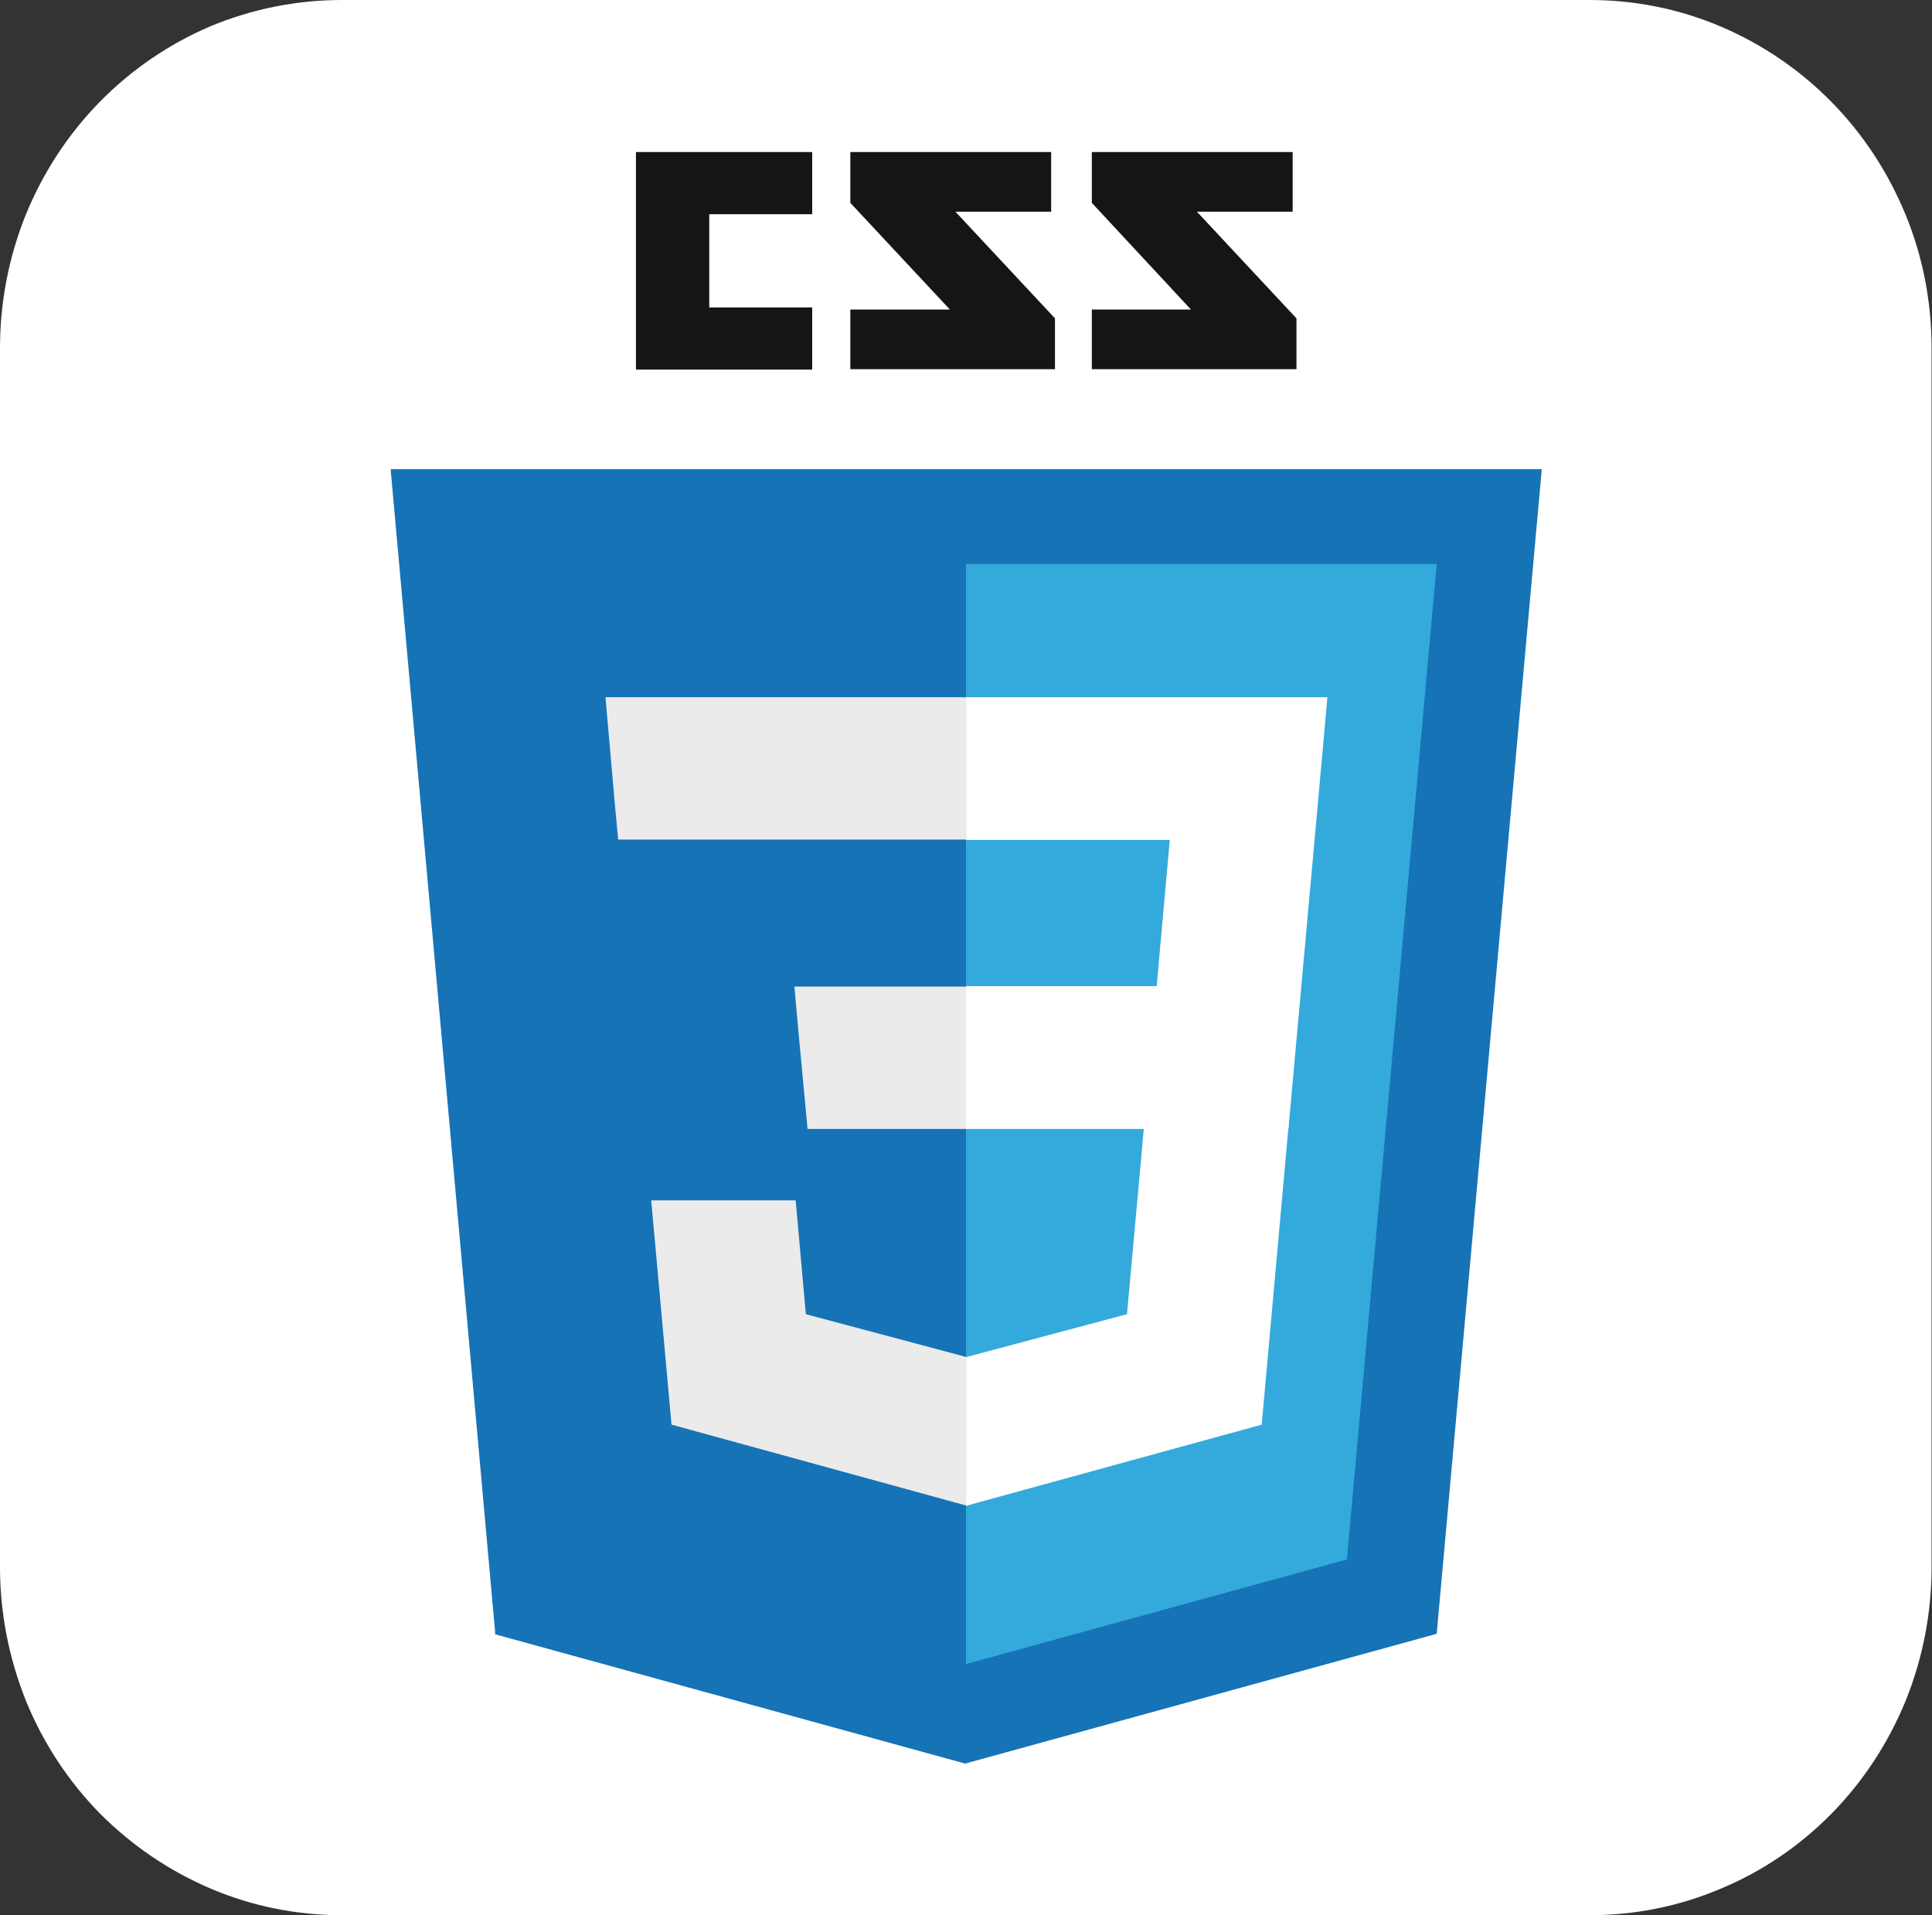 <svg width="115" height="114" viewBox="0 0 115 114" fill="none" xmlns="http://www.w3.org/2000/svg">
<rect x="0" y="0" width="115" height="114" fill="#333333" stroke="none"/>
<g id="Asset 13 1" clip-path="url(#clip0_103_2807)">
<g id="Layer_1-2">
<g id="Group">
<path id="Vector" d="M20.352 0H94.623C97.296 0 99.944 0.525 102.416 1.575C104.887 2.625 107.132 4.15 109.023 6.075C110.914 8 112.402 10.275 113.436 12.8C114.47 15.325 114.975 18 114.975 20.725V93.3C114.975 96.025 114.445 98.725 113.436 101.225C112.402 103.75 110.914 106.025 109.023 107.95C107.132 109.875 104.887 111.4 102.416 112.425C99.944 113.475 97.296 114 94.623 114H20.352C17.679 114 15.031 113.475 12.559 112.425C10.088 111.375 7.843 109.85 5.952 107.95C4.06 106.025 2.572 103.75 1.538 101.225C0.53 98.7 0 96 0 93.3V20.7C0 17.975 0.53 15.275 1.538 12.775C2.572 10.25 4.06 7.975 5.952 6.05C7.843 4.125 10.088 2.6 12.559 1.55C15.031 0.525 17.679 0 20.352 0Z" fill="white"/>
<g id="Group_2">
<path id="Vector_2" d="M76.944 12.6H71.244L77.171 18.95V21.975H64.99V18.425H70.891L64.99 12.075V9.05H76.944V12.6ZM62.569 12.6H56.869L62.796 18.95V21.975H50.615V18.425H56.541L50.615 12.075V9.05H62.569V12.6ZM48.345 12.75H42.217V18.3H48.345V22H37.854V9.05H48.345V12.75Z" fill="#151515"/>
<path id="Vector_3" d="M29.481 97.25L23.252 27.925H91.773L85.518 97.25L57.449 104.975L29.456 97.275L29.481 97.25Z" fill="#1673B6"/>
<path id="Vector_4" d="M57.5 99.05L80.172 92.825L85.519 33.575H57.5V99.05Z" fill="#34A9DB"/>
<path id="Vector_5" d="M57.5 58.7H68.849L69.63 50H57.5V41.5H79.012L78.81 43.775L76.692 67.2H57.5V58.7Z" fill="white"/>
<path id="Vector_6" d="M57.55 80.775H57.525L47.967 78.225L47.361 71.45H38.762L39.972 84.8L57.55 89.625H57.6V80.775H57.55Z" fill="#EBEBEB"/>
<path id="Vector_7" d="M68.117 66.825L67.083 78.225L57.525 80.775V89.625L75.103 84.8L75.229 83.375L76.717 66.85H68.117V66.825Z" fill="white"/>
<path id="Vector_8" d="M57.525 41.475V49.975H36.795L36.618 48.075L36.24 43.775L36.038 41.5H57.525V41.475ZM57.5 58.7V67.2H48.068L47.891 65.3L47.488 61L47.286 58.725H57.5V58.7Z" fill="#EBEBEB"/>
</g>
</g>
</g>
</g>
<defs>
<clipPath id="clip0_103_2807">
<rect width="115" height="114" fill="white"/>
</clipPath>
</defs>
</svg>

